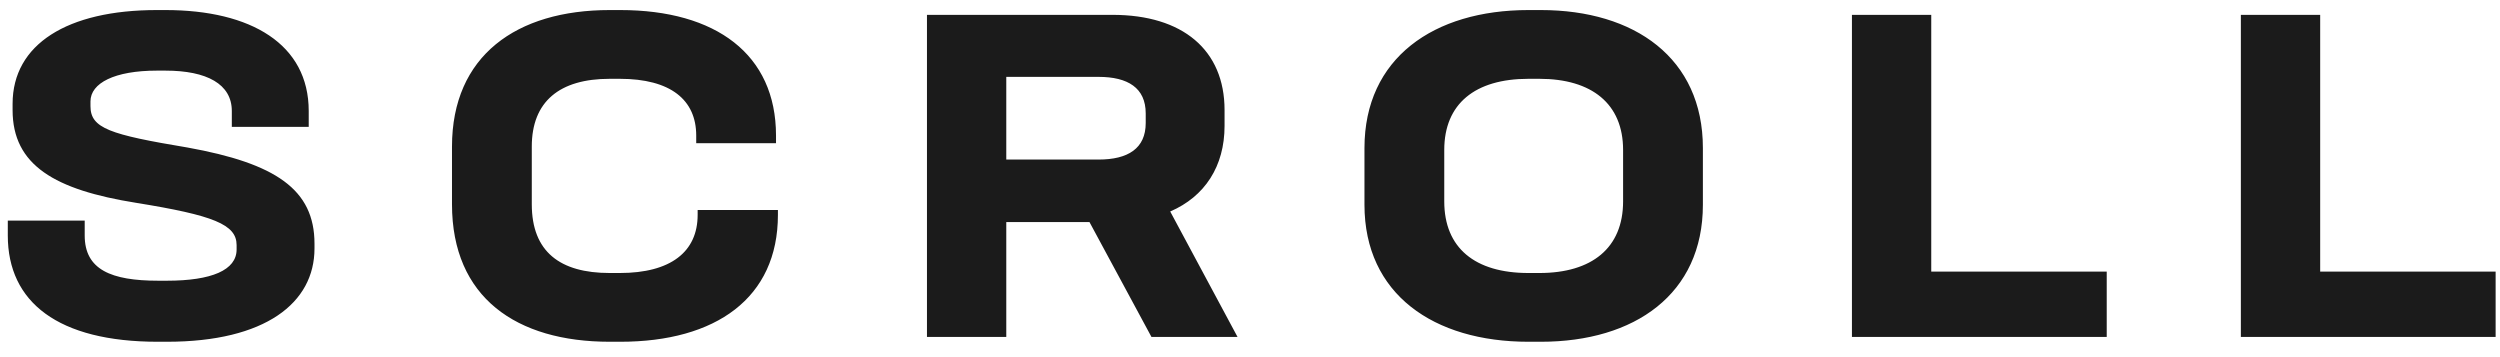 <svg 
 xmlns="http://www.w3.org/2000/svg"
 xmlns:xlink="http://www.w3.org/1999/xlink"
 width="84px" height="12px">
<path fill-rule="evenodd"  fill="rgb(27, 27, 27)"
 d="M75.293,11.321 L75.293,0.499 L77.958,0.499 L77.958,9.125 L83.853,9.125 L83.853,11.321 L75.293,11.321 ZM62.225,0.499 L64.890,0.499 L64.890,9.125 L70.786,9.125 L70.786,11.321 L62.225,11.321 L62.225,0.499 ZM51.774,11.483 L51.354,11.483 C48.172,11.483 45.846,9.884 45.846,6.880 L45.846,4.974 C45.846,1.953 48.172,0.338 51.354,0.338 L51.774,0.338 C54.923,0.338 57.217,1.953 57.217,4.974 L57.217,6.880 C57.217,9.884 54.923,11.483 51.774,11.483 ZM54.536,5.038 C54.536,3.488 53.486,2.648 51.725,2.648 L51.354,2.648 C49.561,2.648 48.527,3.488 48.527,5.038 L48.527,6.767 C48.527,8.333 49.561,9.173 51.354,9.173 L51.725,9.173 C53.486,9.173 54.536,8.333 54.536,6.767 L54.536,5.038 ZM38.689,11.321 L36.606,7.461 L33.811,7.461 L33.811,11.321 L31.146,11.321 L31.146,0.499 L37.381,0.499 C39.739,0.499 41.145,1.679 41.145,3.698 L41.145,4.231 C41.145,5.587 40.482,6.605 39.319,7.106 L41.581,11.321 L38.689,11.321 ZM38.496,3.811 C38.496,2.955 37.898,2.583 36.913,2.583 L33.811,2.583 L33.811,5.361 L36.913,5.361 C37.898,5.361 38.496,4.990 38.496,4.134 L38.496,3.811 ZM20.840,11.483 L20.485,11.483 C17.352,11.483 15.187,9.997 15.187,6.863 L15.187,4.925 C15.187,1.872 17.352,0.338 20.485,0.338 L20.840,0.338 C24.055,0.338 26.074,1.824 26.074,4.554 L26.074,4.812 L23.393,4.812 L23.393,4.554 C23.393,3.358 22.536,2.648 20.824,2.648 L20.485,2.648 C18.805,2.648 17.868,3.407 17.868,4.925 L17.868,6.863 C17.868,8.462 18.821,9.173 20.485,9.173 L20.824,9.173 C22.536,9.173 23.441,8.462 23.441,7.219 L23.441,7.057 L26.138,7.057 L26.138,7.219 C26.138,10.013 24.055,11.483 20.840,11.483 ZM5.608,11.483 L5.301,11.483 C1.958,11.483 0.262,10.158 0.262,7.913 L0.262,7.413 L2.846,7.413 L2.846,7.913 C2.846,9.060 3.734,9.432 5.317,9.432 L5.608,9.432 C7.110,9.432 7.950,9.076 7.950,8.382 L7.950,8.236 C7.950,7.542 7.175,7.235 4.574,6.815 C1.845,6.379 0.423,5.555 0.423,3.698 L0.423,3.488 C0.423,1.485 2.265,0.338 5.269,0.338 L5.560,0.338 C8.435,0.338 10.373,1.485 10.373,3.730 L10.373,4.263 L7.789,4.263 L7.789,3.730 C7.789,2.825 6.949,2.373 5.560,2.373 L5.269,2.373 C3.848,2.373 3.040,2.793 3.040,3.407 L3.040,3.568 C3.040,4.311 3.686,4.521 6.303,4.957 C9.259,5.490 10.567,6.363 10.567,8.188 L10.567,8.349 C10.567,10.175 8.919,11.483 5.608,11.483 Z"/>
</svg>